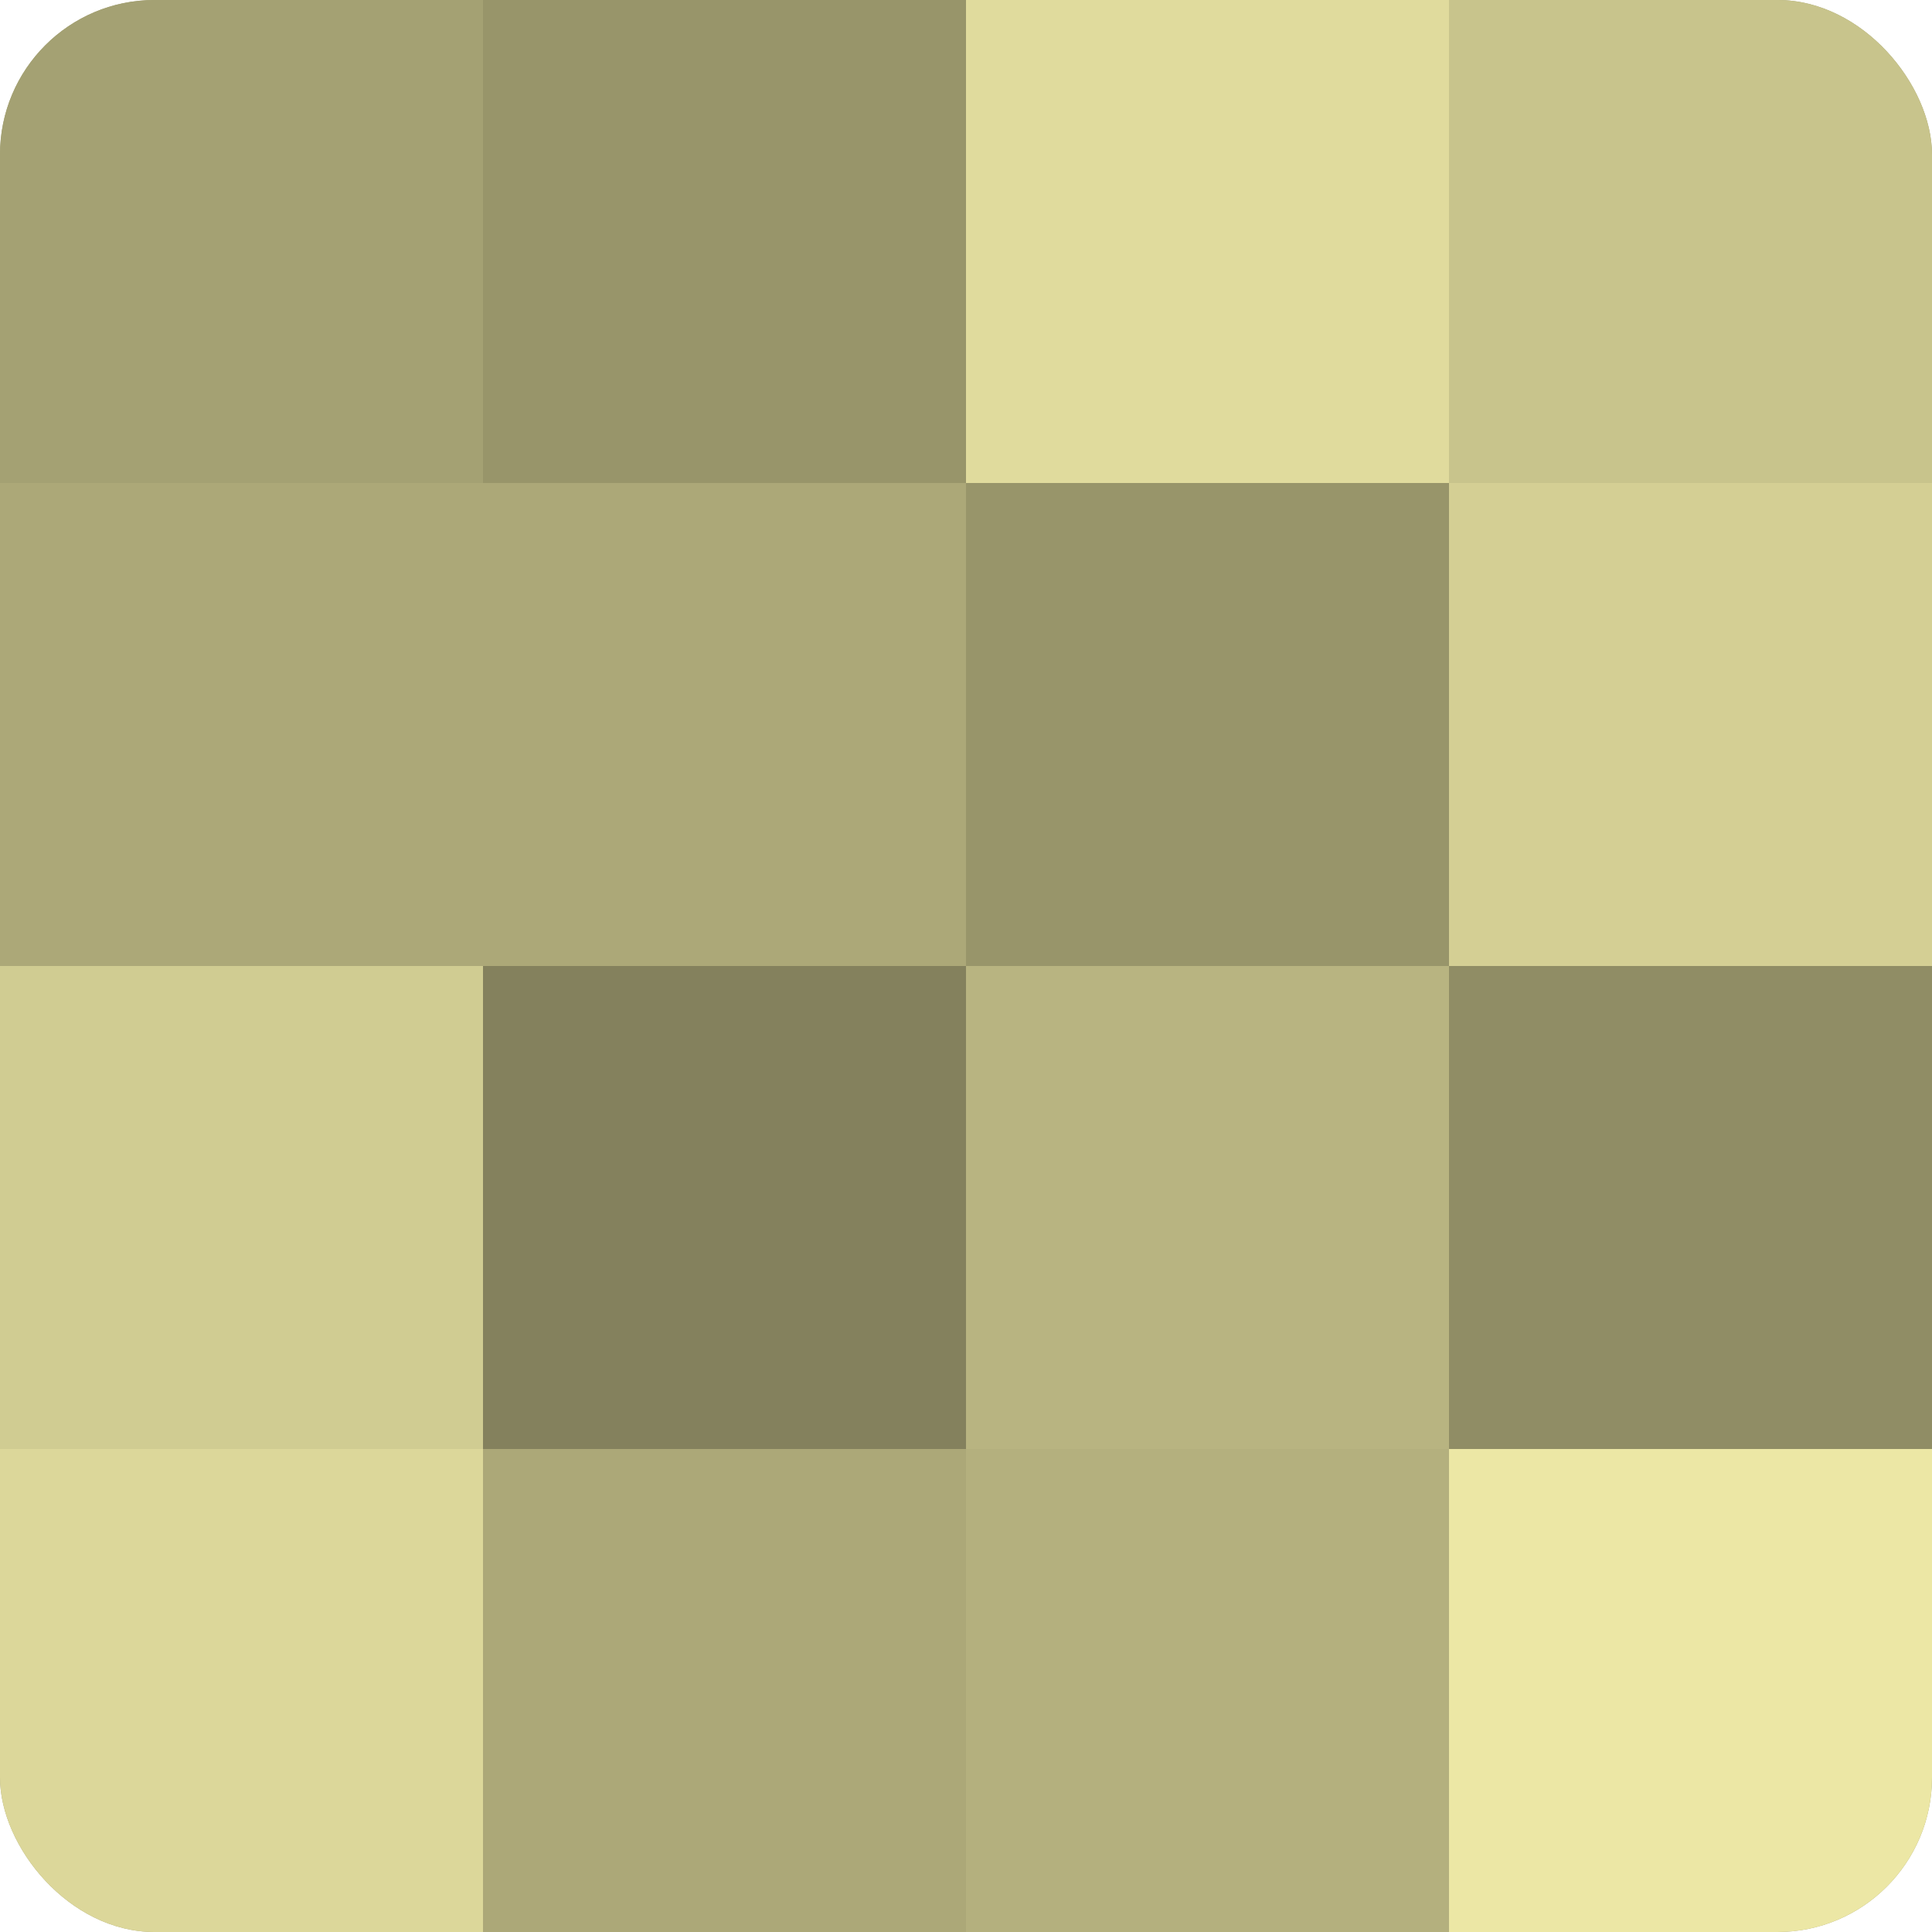<?xml version="1.0" encoding="UTF-8"?>
<svg xmlns="http://www.w3.org/2000/svg" width="60" height="60" viewBox="0 0 100 100" preserveAspectRatio="xMidYMid meet"><defs><clipPath id="c" width="100" height="100"><rect width="100" height="100" rx="8" ry="8"/></clipPath></defs><g clip-path="url(#c)"><rect width="100" height="100" fill="#a09d70"/><rect width="25" height="25" fill="#a4a173"/><rect y="25" width="25" height="25" fill="#aca878"/><rect y="50" width="25" height="25" fill="#d0cc92"/><rect y="75" width="25" height="25" fill="#dcd79a"/><rect x="25" width="25" height="25" fill="#98956a"/><rect x="25" y="25" width="25" height="25" fill="#aca878"/><rect x="25" y="50" width="25" height="25" fill="#84815d"/><rect x="25" y="75" width="25" height="25" fill="#aca878"/><rect x="50" width="25" height="25" fill="#e0db9d"/><rect x="50" y="25" width="25" height="25" fill="#98956a"/><rect x="50" y="50" width="25" height="25" fill="#b8b481"/><rect x="50" y="75" width="25" height="25" fill="#b4b07e"/><rect x="75" width="25" height="25" fill="#c8c48c"/><rect x="75" y="25" width="25" height="25" fill="#d4cf94"/><rect x="75" y="50" width="25" height="25" fill="#908d65"/><rect x="75" y="75" width="25" height="25" fill="#ece7a5"/></g></svg>

